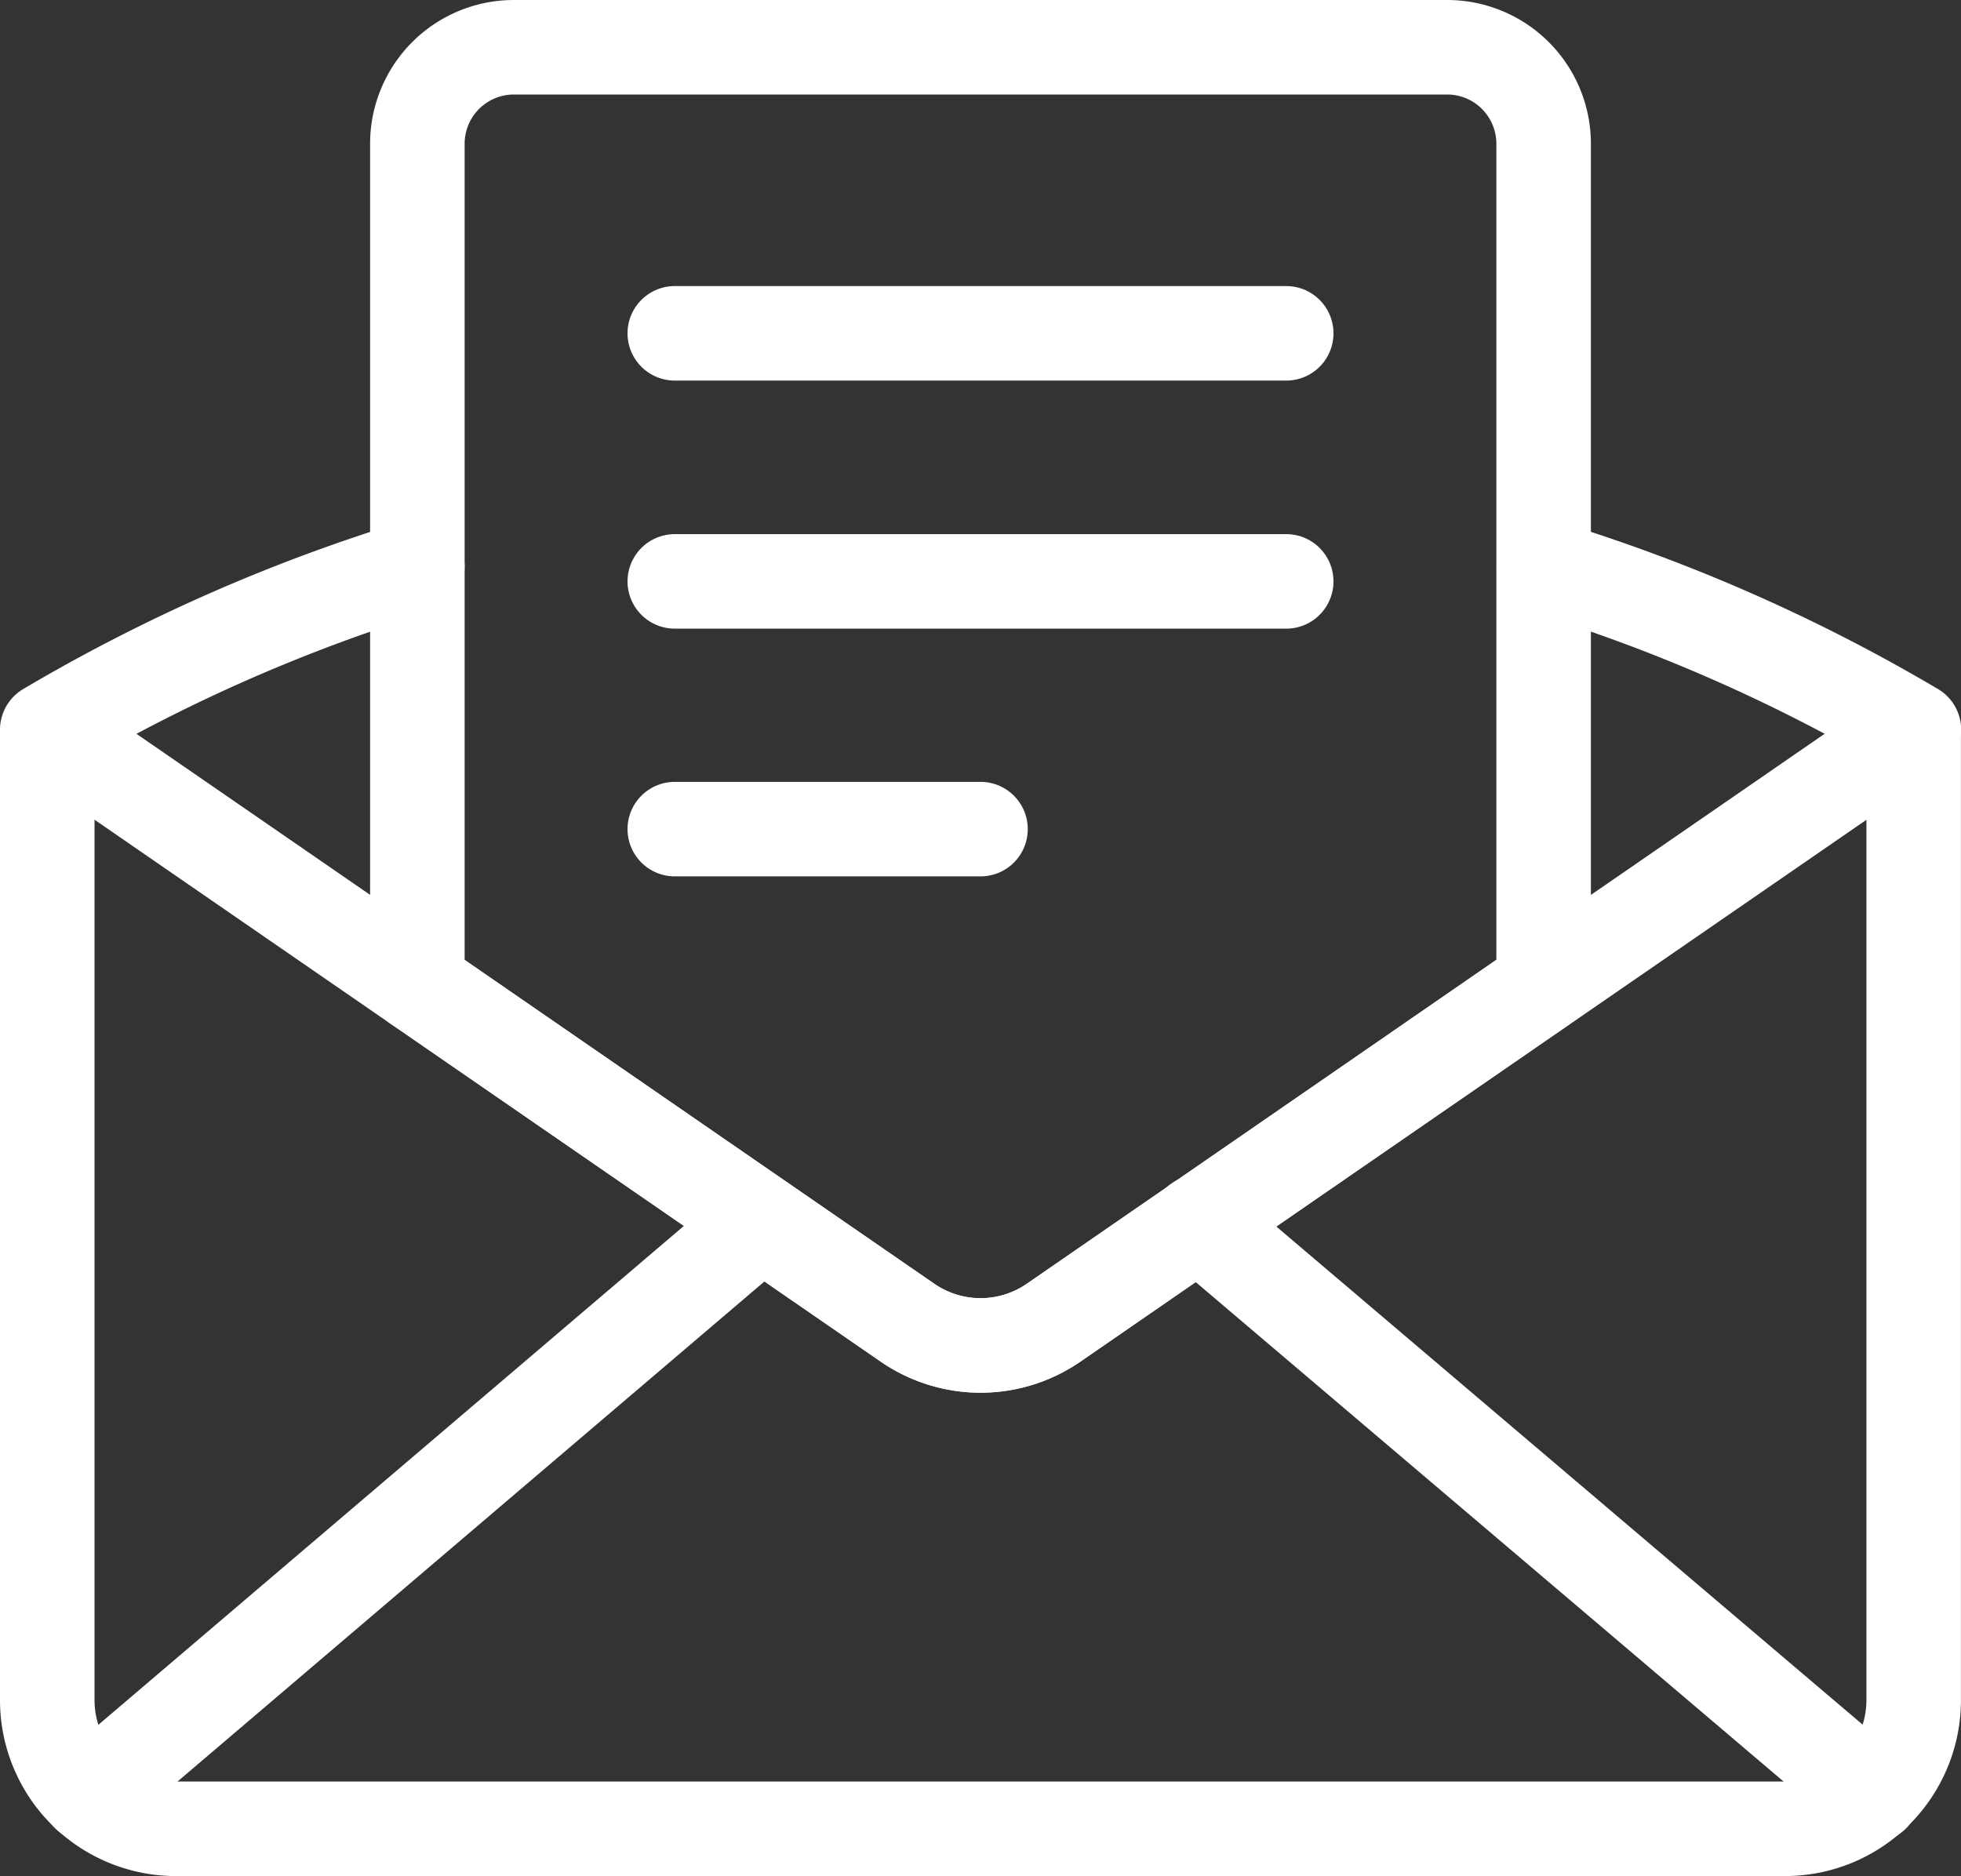 <svg xmlns="http://www.w3.org/2000/svg" width="41.488" height="39.697" viewBox="0 0 41.488 39.697">
  <rect x="0" y="0" width="41.488" height="39.697" fill="#333333" stroke="none"/>
  <g id="email" transform="translate(1 1)">
    <path id="Path_25126" data-name="Path 25126" d="M3,25.67V46.095a2.723,2.723,0,0,0,2.723,2.723H39.764a2.723,2.723,0,0,0,2.723-2.723V25.67" transform="translate(-3 -11.121)" fill="none" stroke="#fff" stroke-linecap="round" stroke-linejoin="round" stroke-width="2"/>
    <path id="Path_25127" data-name="Path 25127" d="M10.829,20.44A36.084,36.084,0,0,0,3,23.892H3L21.2,36.439a2.723,2.723,0,0,0,3.091,0l18.2-12.548h0a36.084,36.084,0,0,0-7.829-3.452" transform="translate(-3 -9.451)" fill="none" stroke="#fff" stroke-linecap="round" stroke-linejoin="round" stroke-width="2"/>
    <path id="Path_25128" data-name="Path 25128" d="M14.5,24.139V6.342A2.042,2.042,0,0,1,16.542,4.3H36.286a2.042,2.042,0,0,1,2.042,2.042v17.79L27.96,31.288a2.723,2.723,0,0,1-3.091,0L14.507,24.139" transform="translate(-6.67 -4.3)" fill="none" stroke="#fff" stroke-linecap="round" stroke-linejoin="round" stroke-width="2"/>
    <line id="Line_408" data-name="Line 408" x1="12.936" transform="translate(13.276 6.053)" fill="none" stroke="#fff" stroke-linecap="round" stroke-linejoin="round" stroke-width="2"/>
    <line id="Line_409" data-name="Line 409" x1="6.468" transform="translate(13.276 16.544)" fill="none" stroke="#fff" stroke-linecap="round" stroke-linejoin="round" stroke-width="2"/>
    <line id="Line_410" data-name="Line 410" x1="12.936" transform="translate(13.276 11.302)" fill="none" stroke="#fff" stroke-linecap="round" stroke-linejoin="round" stroke-width="2"/>
    <line id="Line_411" data-name="Line 411" x1="14.222" y2="12.119" transform="translate(0.878 24.864)" fill="none" stroke="#fff" stroke-linecap="round" stroke-linejoin="round" stroke-width="2"/>
    <line id="Line_412" data-name="Line 412" x2="14.263" y2="12.119" transform="translate(24.353 24.864)" fill="none" stroke="#fff" stroke-linecap="round" stroke-linejoin="round" stroke-width="2"/>
  </g>
</svg>
